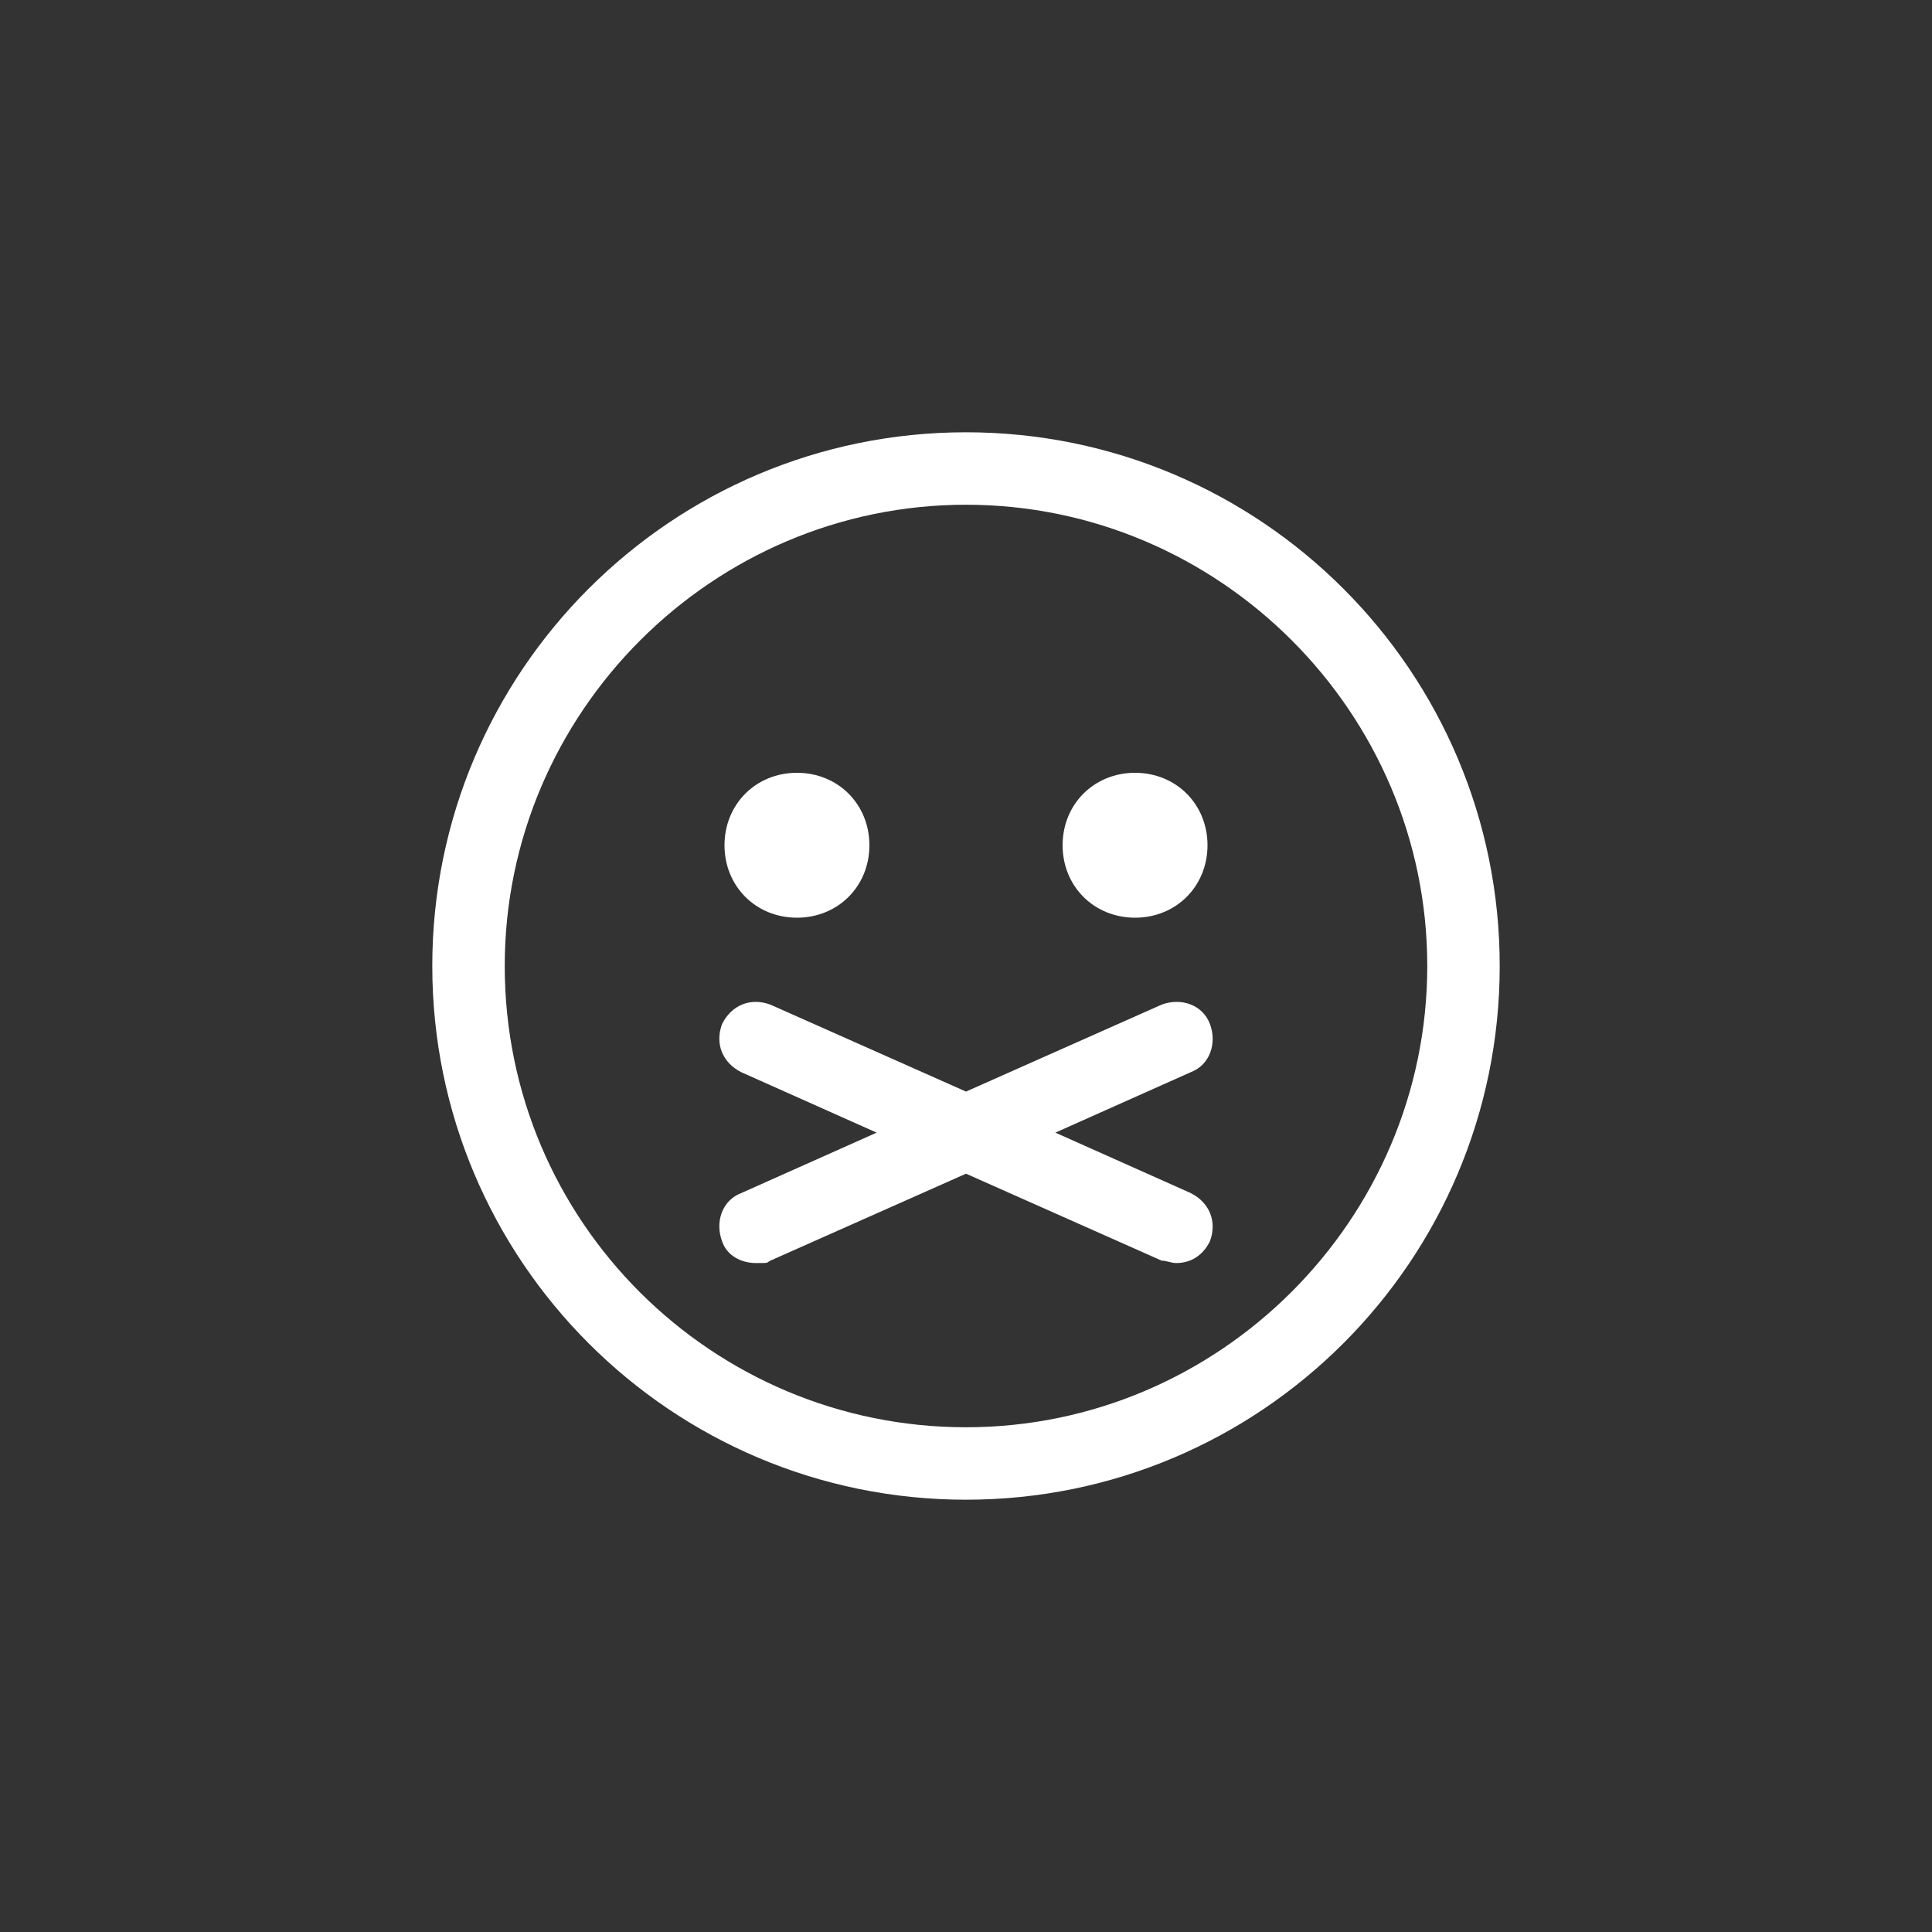 <?xml version="1.0" encoding="UTF-8"?> <svg xmlns="http://www.w3.org/2000/svg" version="1.1" viewBox="0 0 80 80"><rect x="0" y="0" width="80" height="80" fill="#333333" stroke="none"/><defs><style> .cls-1, .cls-2 { fill: #fff; } .cls-2 { fill-rule: evenodd; } </style></defs><g><g id="Calque_1"><g id="SVGRepo_iconCarrier"><path class="cls-1" d="M36,35c0,1.7-1.3,3-3,3s-3-1.3-3-3,1.3-3,3-3,3,1.3,3,3Z"></path><path class="cls-1" d="M47,38c1.7,0,3-1.3,3-3s-1.3-3-3-3-3,1.3-3,3,1.3,3,3,3Z"></path><path class="cls-2" d="M62.1,40c0,12.2-9.9,22.1-22.1,22.1s-22.1-9.9-22.1-22.1,9.9-22.1,22.1-22.1,22.1,9.9,22.1,22.1ZM20.9,40c0,10.6,8.6,19.1,19.1,19.1s19.1-8.6,19.1-19.1-8.6-19.1-19.1-19.1-19.1,8.6-19.1,19.1Z"></path></g><path class="cls-1" d="M49.3,49.4l-5.6-2.5,5.6-2.5c.8-.3,1.1-1.2.8-2-.3-.8-1.2-1.1-2-.8l-8.1,3.6-8.1-3.6c-.8-.3-1.6,0-2,.8-.3.8,0,1.6.8,2l5.6,2.5-5.6,2.5c-.8.3-1.1,1.2-.8,2,.2.6.8.9,1.4.9s.4,0,.6-.1l8.1-3.6,8.1,3.6c.2,0,.4.1.6.1.6,0,1.1-.3,1.4-.9.3-.8,0-1.6-.8-2Z"></path></g></g></svg> 